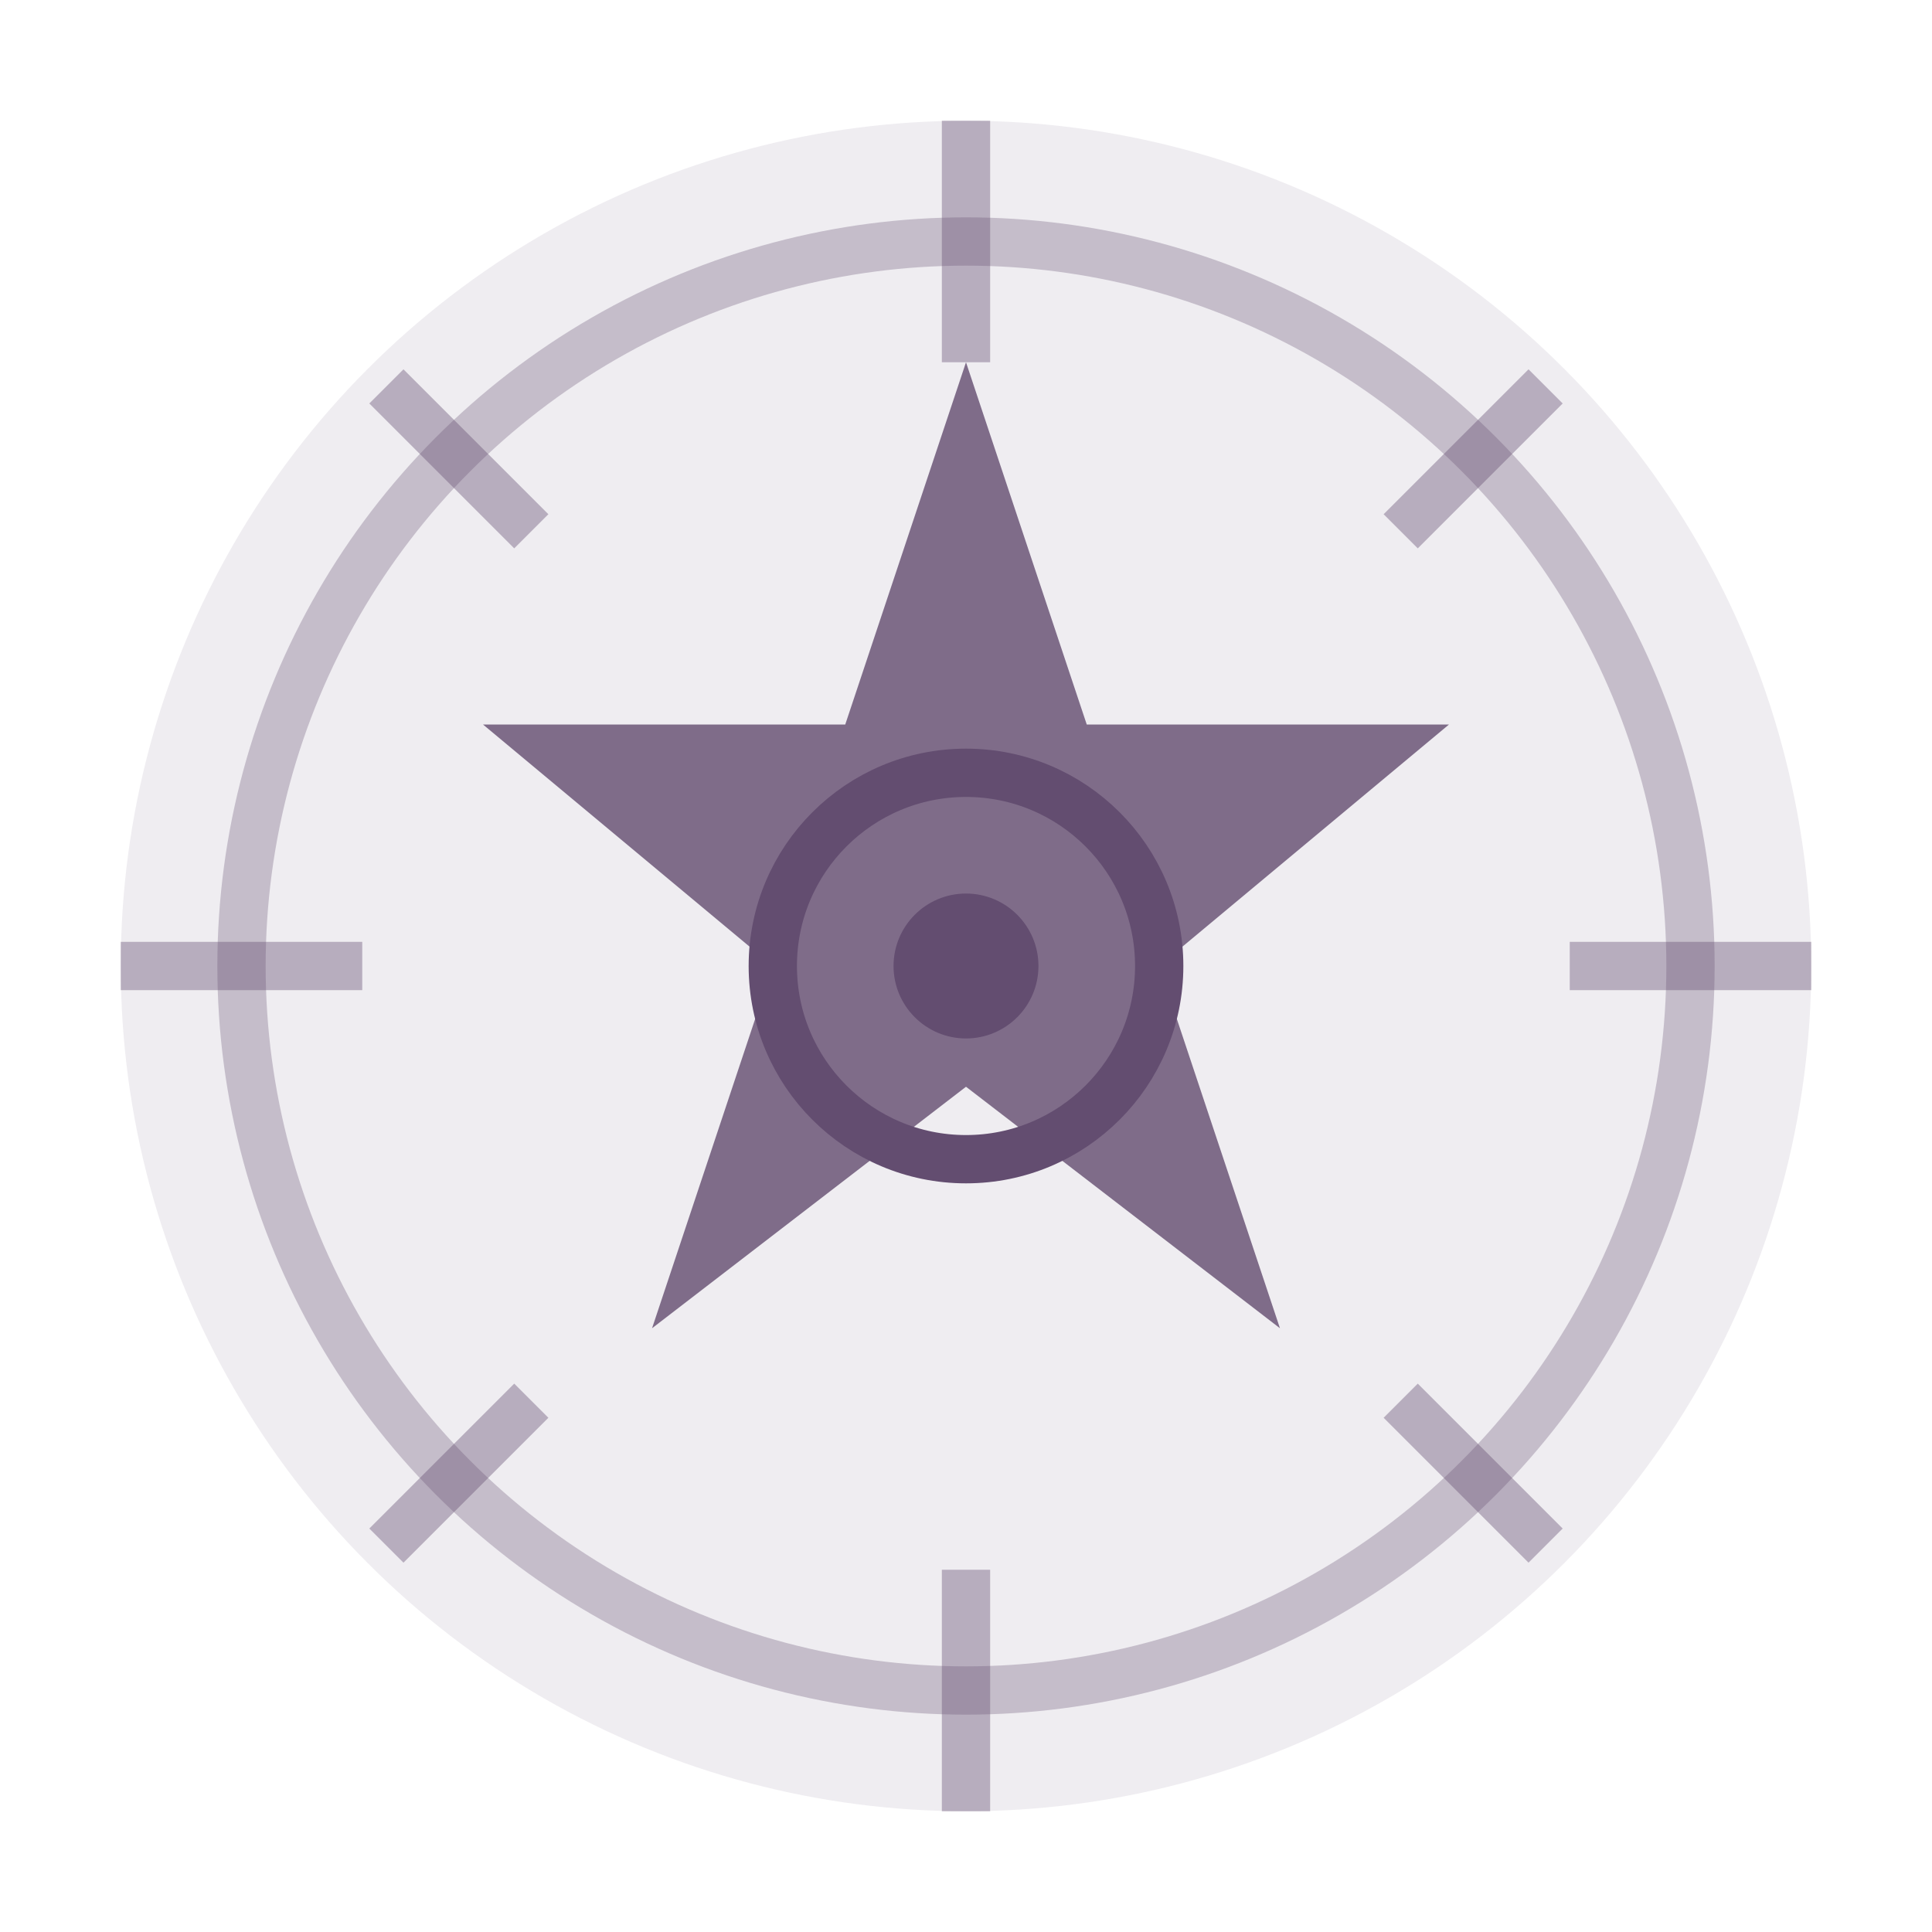 <svg width="80" height="80" viewBox="0 0 80 80" xmlns="http://www.w3.org/2000/svg">
  <!-- Background circle -->
  <circle cx="40" cy="40" r="35" fill="#634d70" opacity="0.1"/>
  <circle cx="40" cy="40" r="30" fill="none" stroke="#634d70" stroke-width="2" opacity="0.3"/>
  
  <!-- Main star icon representing benefits/quality -->
  <g fill="#634d70">
    <path d="M40 15 L45 30 L60 30 L48 40 L53 55 L40 45 L27 55 L32 40 L20 30 L35 30 Z" opacity="0.8"/>
    
    <!-- Inner decorative elements -->
    <circle cx="40" cy="40" r="8" fill="none" stroke="#634d70" stroke-width="2"/>
    <circle cx="40" cy="40" r="3" fill="#634d70"/>
  </g>
  
  <!-- Radiating lines for emphasis -->
  <g stroke="#634d70" stroke-width="2" opacity="0.4">
    <line x1="40" y1="5" x2="40" y2="15"/>
    <line x1="40" y1="65" x2="40" y2="75"/>
    <line x1="5" y1="40" x2="15" y2="40"/>
    <line x1="65" y1="40" x2="75" y2="40"/>
    <line x1="16" y1="16" x2="22" y2="22"/>
    <line x1="58" y1="58" x2="64" y2="64"/>
    <line x1="64" y1="16" x2="58" y2="22"/>
    <line x1="22" y1="58" x2="16" y2="64"/>
  </g>
</svg>
